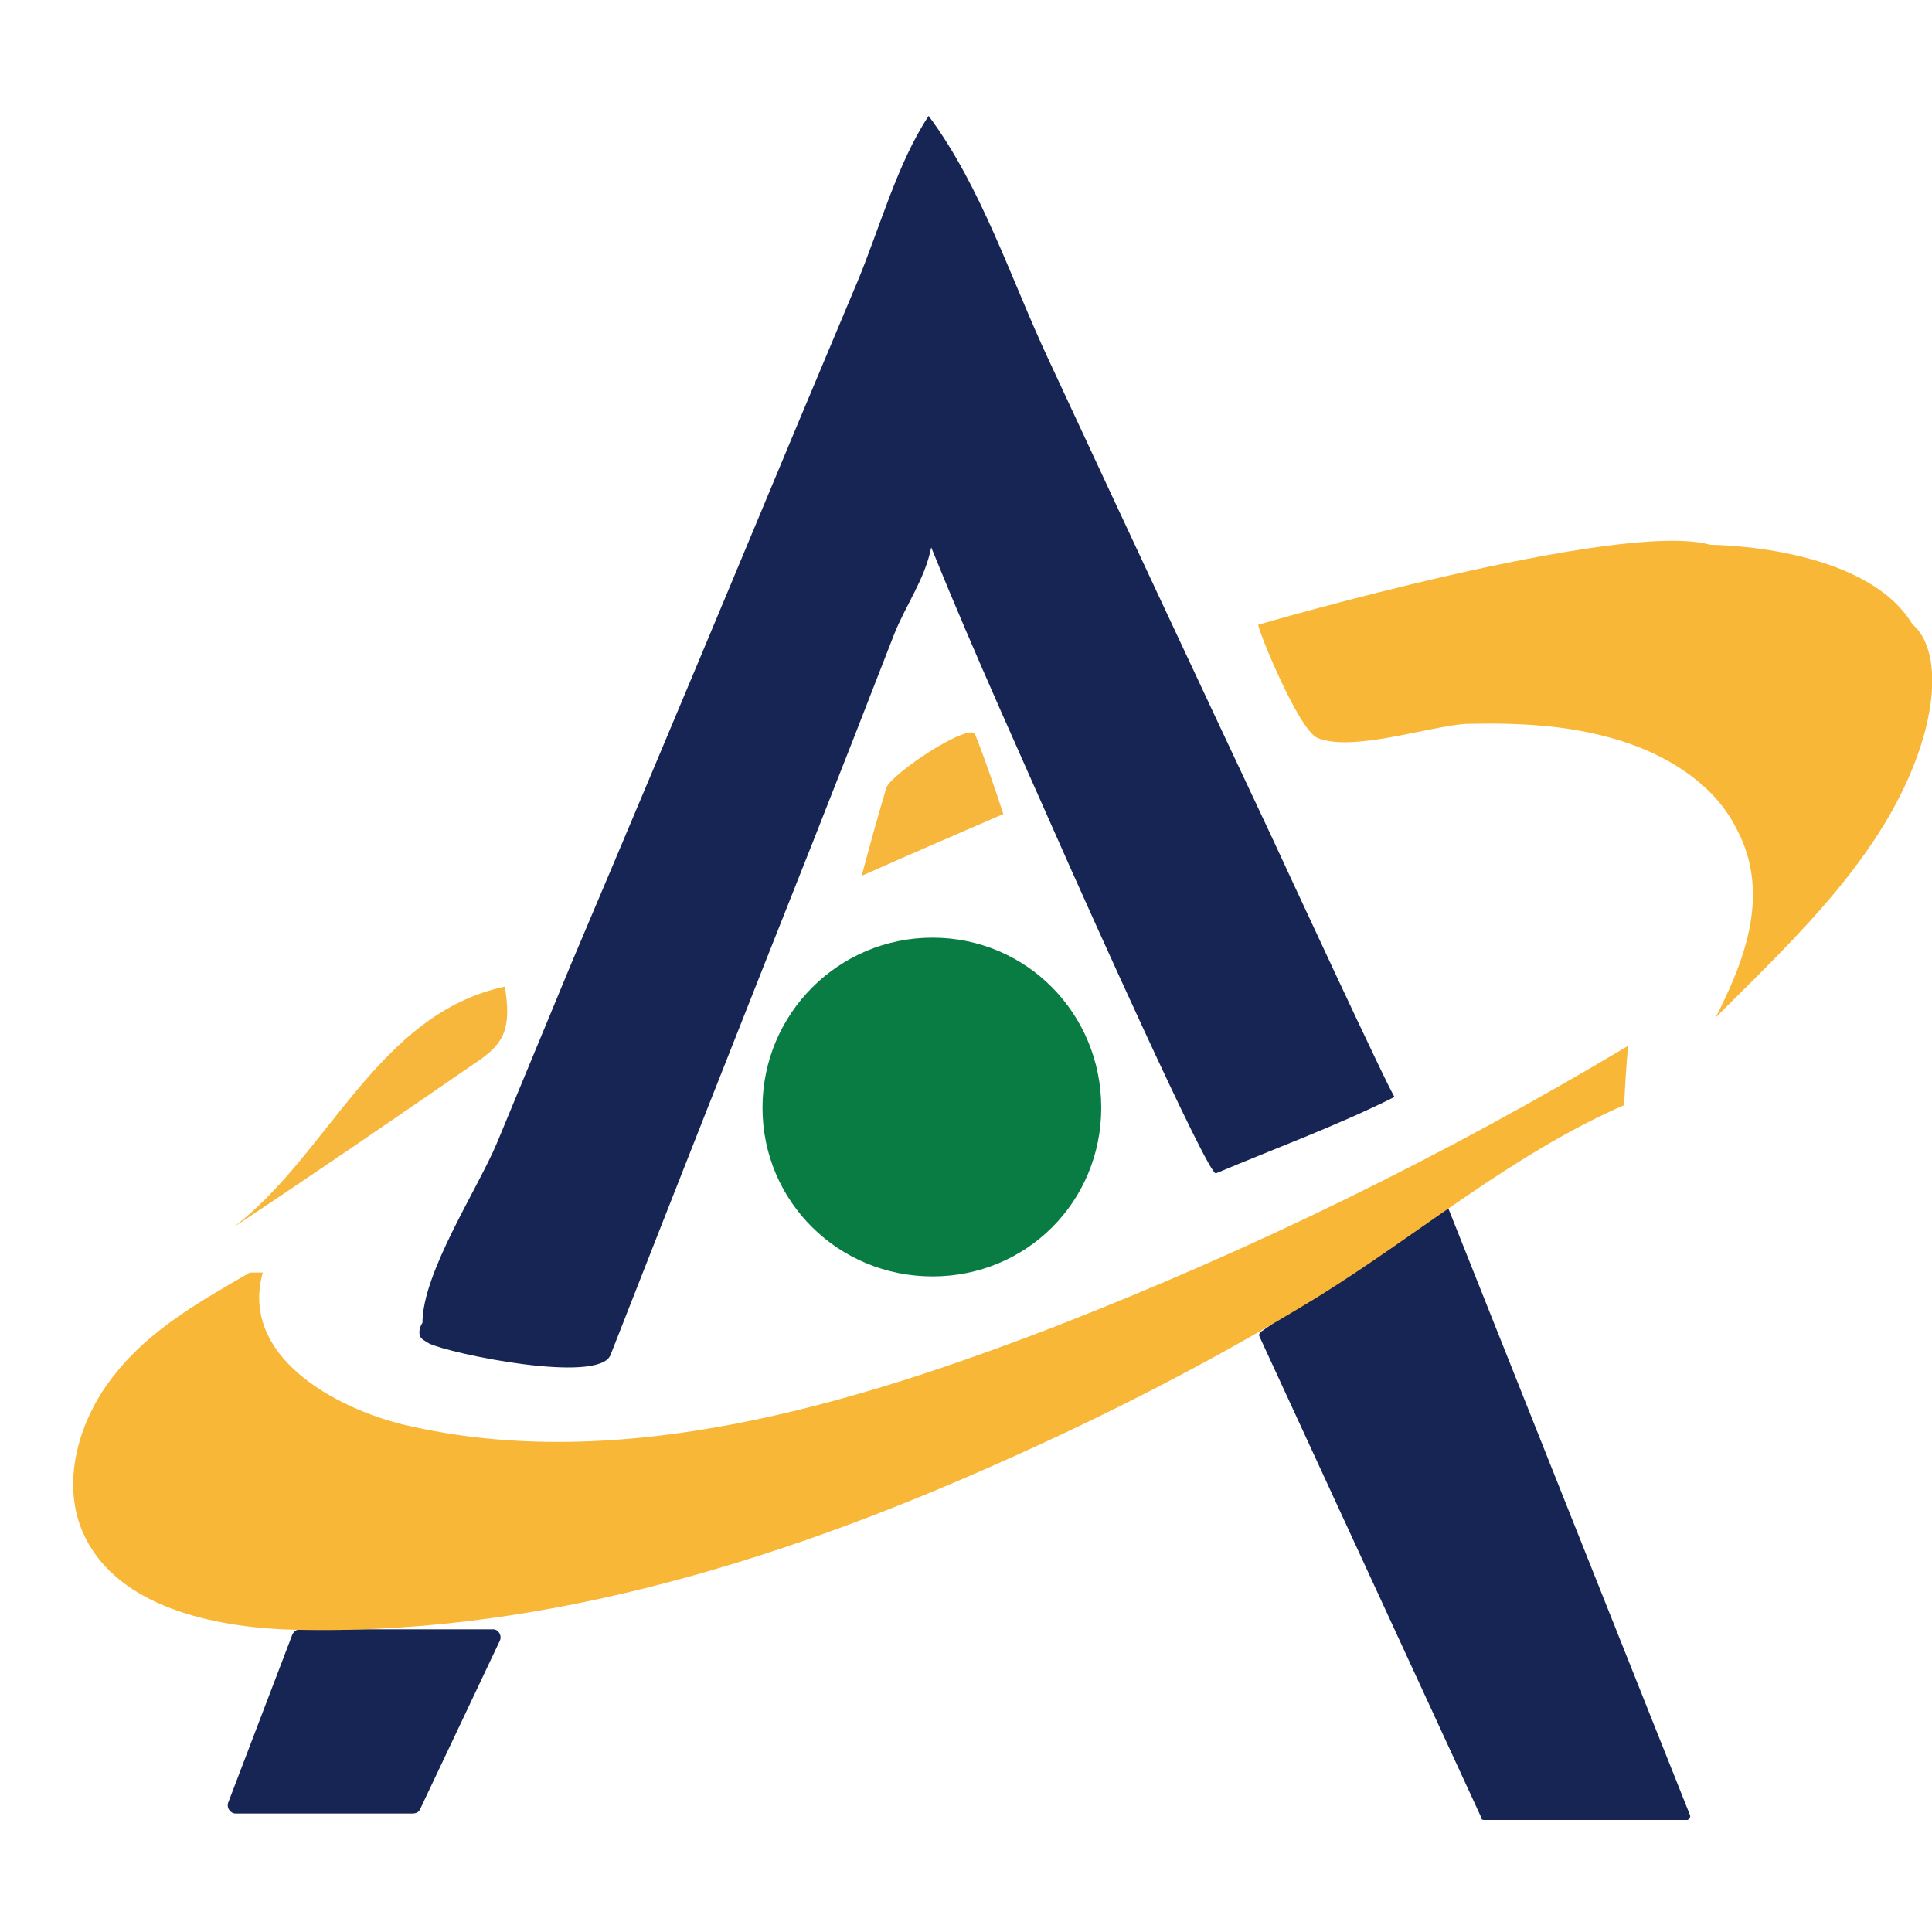 <svg version="1.2" xmlns="http://www.w3.org/2000/svg" viewBox="0 0 150 150" width="150" height="150"><style>.a{fill:#172554}.b{fill:#f8b736}.c{fill:#f6b73c}.d{fill:#087c42}</style><path class="a" d="m108.2 85.2c-4.4 2.2-9.3 4-13.8 5.9-0.6 0.2-10.4-21.7-11.2-23.5-3.7-8.4-7.5-16.7-10.9-25.1-0.5 2.5-2 4.5-2.9 6.8q-3.1 8-6.3 16.1-7.9 19.9-15.7 39.8c-0.9 2.3-12.5-0.1-14.1-0.9-0.3-0.2-0.6-0.3-0.7-0.6-0.1-0.3 0-0.7 0.2-1 0-3.9 4.3-10.4 5.8-14q2.9-7 5.8-14 6.4-15.1 12.7-30.2 4.7-11.3 9.5-22.7c1.7-4.1 3.1-9.2 5.5-12.8 4.1 5.5 6.4 12.7 9.3 18.9q8.6 18.5 17.3 37c0.6 1.3 9.4 20.3 9.6 20.3q-0.1 0-0.1 0z"/><path class="a" d="m22.7 126.9l-5 13.1c-0.1 0.4 0.2 0.8 0.6 0.8h13.7c0.3 0 0.5-0.1 0.6-0.3l6.2-13.1c0.2-0.4-0.1-0.9-0.5-0.9h-15c-0.3 0-0.5 0.2-0.6 0.4z"/><path class="a" d="m97.8 103.8l17.2 37.3q0 0.2 0.2 0.2h15.8c0.1 0 0.3-0.2 0.2-0.4l-18.8-47.2c0-0.2-0.2-0.3-0.4-0.2l-14.1 9.9c-0.1 0.1-0.2 0.2-0.1 0.4z"/><path class="b" d="m97.7 48.5c0 0 28.1-8.2 35.1-6.2 0 0 12 0 15.7 6.2 0 0 2.7 1.8 0.9 8.5-2.5 8.9-9.9 15.7-16.2 22 2.3-4.5 4.3-9.7 1.6-14.7-1.6-3.2-4.9-5.4-8.4-6.6-4.1-1.4-8.3-1.6-12.6-1.5-2.9 0.2-8.8 2.2-11.5 1.1-1.5-0.6-4.8-8.8-4.6-8.8z"/><path class="c" d="m69.9 60c1.9-1.6 5.5-3.7 5.8-3 0.8 2 1.5 4.1 2.2 6.2-3.7 1.6-7.4 3.2-11 4.8q0.9-3.4 1.9-6.8c0.1-0.3 0.5-0.7 1.1-1.2z"/><path class="c" d="m39.2 76.6c0.2 1.3 0.4 3-0.4 4.2-0.5 0.8-1.4 1.4-2.3 2-6.1 4.2-12.2 8.4-18.4 12.5 7.4-5.6 11.2-16.6 21.1-18.7z"/><path class="b" d="m19.4 98.8c-3.8 2.2-7.7 4.4-10.4 7.8-2.8 3.4-4.3 8.3-2.6 12.3 2.4 5.6 9.5 7.3 15.5 7.6 19.2 0.7 38.1-5.1 55.4-12.8 8.6-3.8 17-8.1 25-13 7.9-4.9 15.1-11.1 23.8-14.9q0.1-2.3 0.3-4.6c-14.2 8.5-29.1 15.8-44.5 21.8-15.6 6-33.8 11.6-50.6 7.6-5.3-1.3-12.7-5.3-10.9-11.8"/><path class="d" d="m72.4 99.1c-7.3 0-13.2-5.8-13.2-13.1 0-7.3 5.9-13.2 13.2-13.2 7.3 0 13.1 5.9 13.1 13.2 0 7.3-5.8 13.1-13.1 13.1z"/></svg>